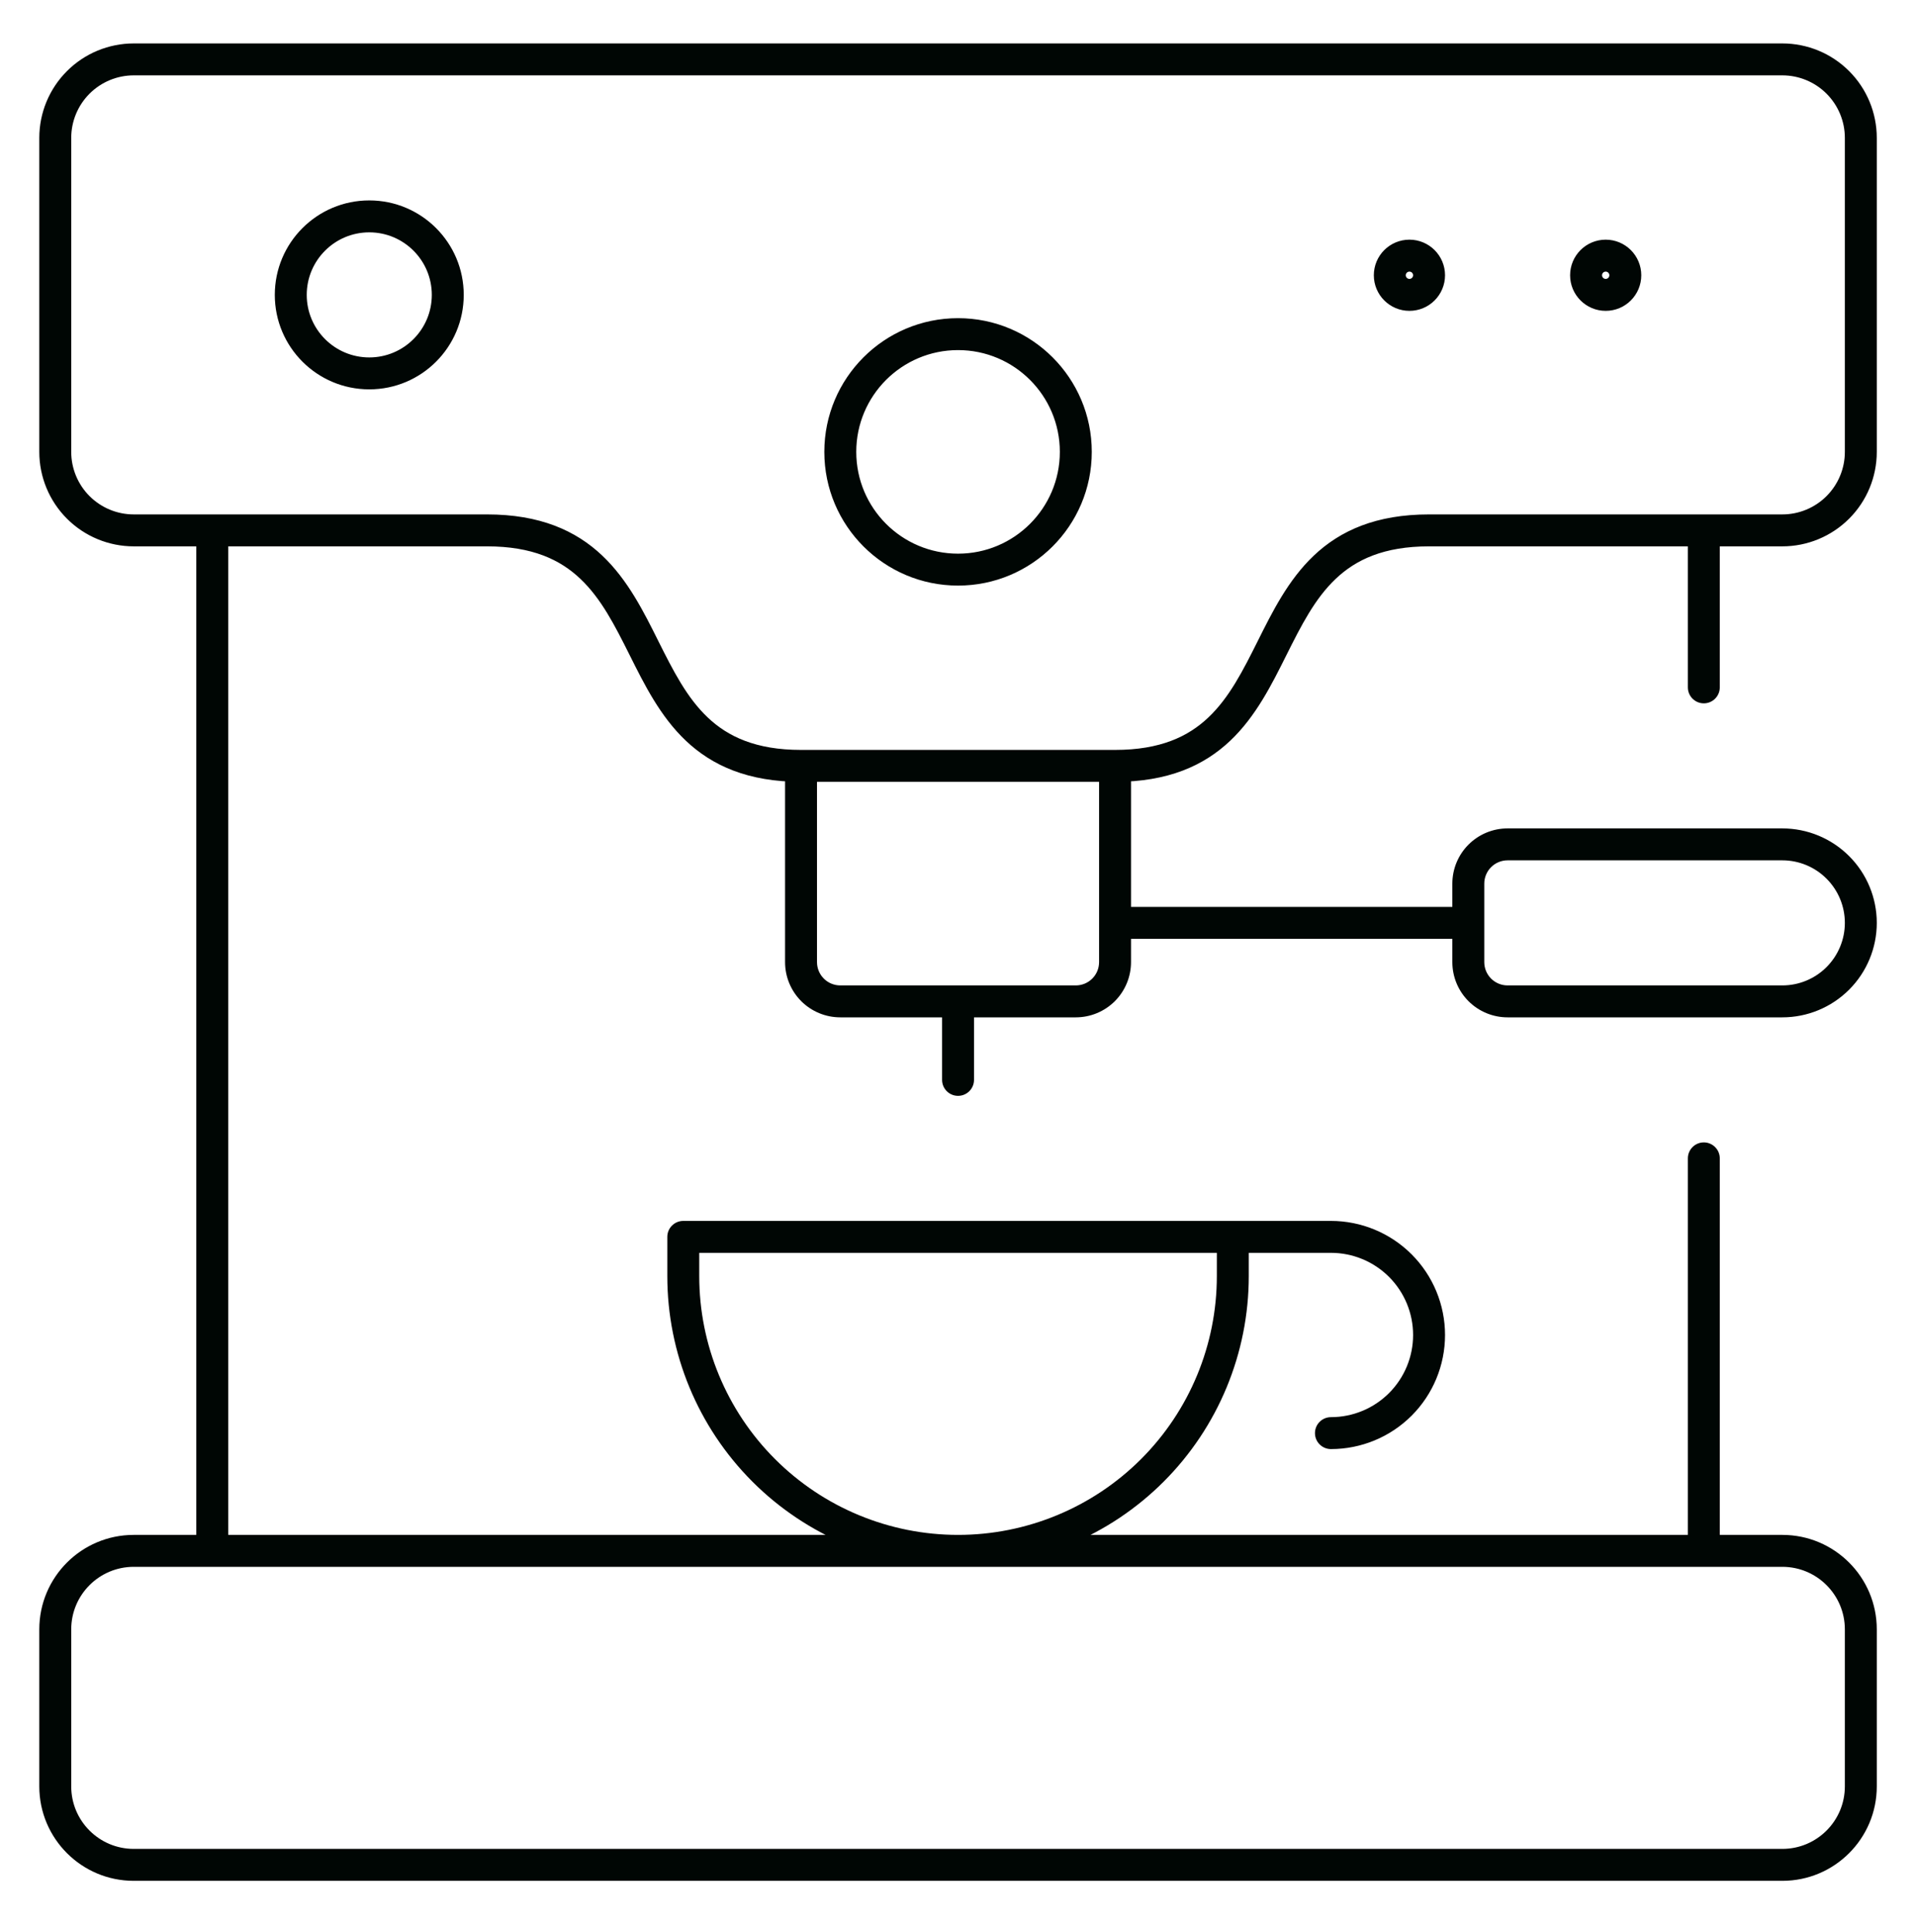 <svg width="120" height="121" viewBox="0 0 120 121" fill="none" xmlns="http://www.w3.org/2000/svg">
<path d="M107.711 72.553C107.711 72.001 107.263 71.553 106.711 71.553C106.159 71.553 105.711 72.001 105.711 72.553H106.711H107.711ZM106.711 97.136V98.136C107.263 98.136 107.711 97.689 107.711 97.136H106.711ZM13.294 97.136H12.294C12.294 97.689 12.742 98.136 13.294 98.136V97.136ZM14.294 33.22C14.294 32.668 13.847 32.22 13.294 32.22C12.742 32.22 12.294 32.668 12.294 33.22H13.294H14.294ZM107.711 33.22C107.711 32.668 107.263 32.22 106.711 32.22C106.159 32.22 105.711 32.668 105.711 33.22H106.711H107.711ZM105.711 43.053C105.711 43.605 106.159 44.053 106.711 44.053C107.263 44.053 107.711 43.605 107.711 43.053H106.711H105.711ZM4.901 5.16L4.194 4.453L4.194 4.453L4.901 5.16ZM4.901 31.78L4.194 32.487L4.194 32.487L4.901 31.78ZM115.104 31.78L115.811 32.487L115.811 32.487L115.104 31.78ZM115.104 5.16L115.811 4.453V4.453L115.104 5.16ZM47.834 92.097L48.542 91.389H48.542L47.834 92.097ZM42.794 77.47V76.47C42.242 76.47 41.794 76.918 41.794 77.47H42.794ZM50.889 62L50.182 62.707L50.182 62.708L50.889 62ZM69.116 62L69.823 62.708L69.824 62.707L69.116 62ZM61.003 62.72C61.003 62.168 60.555 61.72 60.003 61.72C59.45 61.72 59.003 62.168 59.003 62.72H60.003H61.003ZM59.003 67.636C59.003 68.189 59.45 68.637 60.003 68.637C60.555 68.637 61.003 68.189 61.003 67.636H60.003H59.003ZM69.836 56.803C69.284 56.803 68.836 57.251 68.836 57.803C68.836 58.355 69.284 58.803 69.836 58.803V57.803V56.803ZM91.961 58.803C92.513 58.803 92.961 58.355 92.961 57.803C92.961 57.251 92.513 56.803 91.961 56.803V57.803V58.803ZM92.681 62L91.973 62.707L91.974 62.708L92.681 62ZM92.681 53.606L91.974 52.899L91.973 52.9L92.681 53.606ZM83.357 88.761C82.805 88.761 82.357 89.209 82.357 89.761C82.357 90.314 82.805 90.761 83.357 90.761V89.761V88.761ZM106.711 72.553H105.711V97.136H106.711H107.711V72.553H106.711ZM106.711 97.136V96.136H13.294V97.136V98.136H106.711V97.136ZM13.294 97.136H14.294V33.22H13.294H12.294V97.136H13.294ZM106.711 33.22H105.711V43.053H106.711H107.711V33.22H106.711ZM60.003 35.678V36.678C64.628 36.678 68.378 32.929 68.378 28.303H67.378H66.378C66.378 31.824 63.523 34.678 60.003 34.678V35.678ZM67.378 28.303H68.378C68.378 23.678 64.628 19.928 60.003 19.928V20.928V21.928C63.523 21.928 66.378 24.782 66.378 28.303H67.378ZM60.003 20.928V19.928C55.377 19.928 51.628 23.678 51.628 28.303H52.628H53.628C53.628 24.782 56.482 21.928 60.003 21.928V20.928ZM52.628 28.303H51.628C51.628 32.929 55.377 36.678 60.003 36.678V35.678V34.678C56.482 34.678 53.628 31.824 53.628 28.303H52.628ZM23.128 23.387V24.387C26.395 24.387 29.044 21.738 29.044 18.47H28.044H27.044C27.044 20.633 25.291 22.387 23.128 22.387V23.387ZM28.044 18.47H29.044C29.044 15.202 26.395 12.553 23.128 12.553V13.553V14.553C25.291 14.553 27.044 16.307 27.044 18.47H28.044ZM23.128 13.553V12.553C19.86 12.553 17.211 15.202 17.211 18.47H18.211H19.211C19.211 16.307 20.965 14.553 23.128 14.553V13.553ZM18.211 18.47H17.211C17.211 21.738 19.86 24.387 23.128 24.387V23.387V22.387C20.965 22.387 19.211 20.633 19.211 18.47H18.211ZM111.628 3.72V2.72H8.378V3.72V4.72H111.628V3.72ZM8.378 3.72V2.72C6.808 2.72 5.303 3.343 4.194 4.453L4.901 5.16L5.608 5.867C6.343 5.133 7.339 4.72 8.378 4.72V3.72ZM4.901 5.16L4.194 4.453C3.084 5.562 2.461 7.067 2.461 8.637H3.461H4.461C4.461 7.598 4.874 6.602 5.608 5.867L4.901 5.16ZM3.461 8.637H2.461V28.303H3.461H4.461V8.637H3.461ZM3.461 28.303H2.461C2.461 29.872 3.084 31.377 4.194 32.487L4.901 31.78L5.608 31.073C4.874 30.338 4.461 29.342 4.461 28.303H3.461ZM4.901 31.78L4.194 32.487C5.303 33.596 6.808 34.22 8.378 34.22V33.22V32.22C7.339 32.22 6.343 31.807 5.608 31.073L4.901 31.78ZM8.378 33.22V34.22H30.503V33.22V32.22H8.378V33.22ZM30.503 33.22V34.22C33.345 34.22 35.089 35.06 36.345 36.251C37.654 37.491 38.504 39.167 39.441 41.042C40.348 42.854 41.342 44.866 42.952 46.391C44.615 47.967 46.866 48.97 50.169 48.97V47.97V46.97C47.327 46.97 45.583 46.129 44.327 44.939C43.018 43.699 42.168 42.023 41.23 40.148C40.324 38.335 39.33 36.324 37.72 34.799C36.057 33.223 33.806 32.22 30.503 32.22V33.22ZM50.169 47.97V48.97H69.836V47.97V46.97H50.169V47.97ZM69.836 47.97V48.97C73.139 48.97 75.391 47.967 77.054 46.391C78.663 44.866 79.658 42.854 80.564 41.042C81.501 39.167 82.351 37.491 83.66 36.251C84.916 35.06 86.66 34.22 89.503 34.22V33.22V32.22C86.199 32.22 83.948 33.223 82.285 34.799C80.675 36.324 79.681 38.335 78.775 40.148C77.837 42.023 76.988 43.699 75.678 44.939C74.422 46.129 72.679 46.97 69.836 46.97V47.97ZM89.503 33.22V34.22H111.628V33.22V32.22H89.503V33.22ZM111.628 33.22V34.22C113.197 34.22 114.702 33.596 115.811 32.487L115.104 31.78L114.397 31.073C113.663 31.807 112.666 32.22 111.628 32.22V33.22ZM115.104 31.78L115.811 32.487C116.921 31.377 117.544 29.872 117.544 28.303H116.544H115.544C115.544 29.342 115.131 30.338 114.397 31.073L115.104 31.78ZM116.544 28.303H117.544V8.637H116.544H115.544V28.303H116.544ZM116.544 8.637H117.544C117.544 7.067 116.921 5.562 115.811 4.453L115.104 5.16L114.397 5.867C115.131 6.602 115.544 7.598 115.544 8.637H116.544ZM115.104 5.16L115.811 4.453C114.702 3.343 113.197 2.72 111.628 2.72V3.72V4.72C112.666 4.72 113.663 5.133 114.397 5.867L115.104 5.16ZM111.628 97.136V96.136H8.378V97.136V98.136H111.628V97.136ZM8.378 97.136V96.136C5.11 96.136 2.461 98.785 2.461 102.053H3.461H4.461C4.461 99.89 6.214 98.136 8.378 98.136V97.136ZM3.461 102.053H2.461V111.887H3.461H4.461V102.053H3.461ZM3.461 111.887H2.461C2.461 115.154 5.11 117.803 8.378 117.803V116.803V115.803C6.214 115.803 4.461 114.05 4.461 111.887H3.461ZM8.378 116.803V117.803H111.628V116.803V115.803H8.378V116.803ZM111.628 116.803V117.803C114.895 117.803 117.544 115.154 117.544 111.887H116.544H115.544C115.544 114.05 113.791 115.803 111.628 115.803V116.803ZM116.544 111.887H117.544V102.053H116.544H115.544V111.887H116.544ZM116.544 102.053H117.544C117.544 98.785 114.895 96.136 111.628 96.136V97.136V98.136C113.791 98.136 115.544 99.89 115.544 102.053H116.544ZM77.211 79.928H76.211C76.211 84.227 74.504 88.35 71.464 91.389L72.171 92.097L72.878 92.804C76.293 89.389 78.211 84.757 78.211 79.928H77.211ZM72.171 92.097L71.464 91.389C68.424 94.429 64.302 96.136 60.003 96.136V97.136V98.136C64.832 98.136 69.463 96.218 72.878 92.804L72.171 92.097ZM60.003 97.136V96.136C55.704 96.136 51.581 94.429 48.542 91.389L47.834 92.097L47.127 92.804C50.542 96.218 55.173 98.136 60.003 98.136V97.136ZM47.834 92.097L48.542 91.389C45.502 88.35 43.794 84.227 43.794 79.928H42.794H41.794C41.794 84.758 43.713 89.389 47.127 92.804L47.834 92.097ZM42.794 79.928H43.794V77.47H42.794H41.794V79.928H42.794ZM42.794 77.47V78.47H77.211V77.47V76.47H42.794V77.47ZM77.211 77.47H76.211V79.928H77.211H78.211V77.47H77.211ZM50.169 47.97H49.169V60.261H50.169H51.169V47.97H50.169ZM50.169 60.261H49.169C49.169 61.179 49.534 62.058 50.182 62.707L50.889 62L51.597 61.293C51.323 61.02 51.169 60.648 51.169 60.261H50.169ZM50.889 62L50.182 62.708C50.831 63.355 51.71 63.72 52.628 63.72V62.72V61.72C52.241 61.72 51.87 61.566 51.596 61.293L50.889 62ZM52.628 62.72V63.72H67.378V62.72V61.72H52.628V62.72ZM67.378 62.72V63.72C68.295 63.72 69.174 63.355 69.823 62.708L69.116 62L68.409 61.293C68.136 61.566 67.764 61.72 67.378 61.72V62.72ZM69.116 62L69.824 62.707C70.471 62.058 70.836 61.179 70.836 60.261H69.836H68.836C68.836 60.648 68.682 61.02 68.409 61.293L69.116 62ZM69.836 60.261H70.836V47.97H69.836H68.836V60.261H69.836ZM60.003 62.72H59.003V67.636H60.003H61.003V62.72H60.003ZM69.836 57.803V58.803H91.961V57.803V56.803H69.836V57.803ZM116.544 57.803H115.544C115.544 58.842 115.131 59.838 114.397 60.573L115.104 61.28L115.811 61.987C116.921 60.877 117.544 59.372 117.544 57.803H116.544ZM115.104 61.28L114.397 60.573C113.663 61.307 112.666 61.72 111.628 61.72V62.72V63.72C113.197 63.72 114.702 63.096 115.811 61.987L115.104 61.28ZM111.628 62.72V61.72H94.419V62.72V63.72H111.628V62.72ZM94.419 62.72V61.72C94.033 61.72 93.661 61.566 93.388 61.293L92.681 62L91.974 62.708C92.623 63.355 93.502 63.72 94.419 63.72V62.72ZM92.681 62L93.388 61.293C93.115 61.02 92.961 60.648 92.961 60.261H91.961H90.961C90.961 61.179 91.325 62.058 91.973 62.707L92.681 62ZM91.961 60.261H92.961V55.345H91.961H90.961V60.261H91.961ZM91.961 55.345H92.961C92.961 54.958 93.115 54.587 93.388 54.313L92.681 53.606L91.973 52.9C91.325 53.548 90.961 54.428 90.961 55.345H91.961ZM92.681 53.606L93.388 54.314C93.661 54.04 94.033 53.886 94.419 53.886V52.886V51.886C93.502 51.886 92.623 52.251 91.974 52.899L92.681 53.606ZM94.419 52.886V53.886H111.628V52.886V51.886H94.419V52.886ZM111.628 52.886V53.886C112.666 53.886 113.663 54.299 114.397 55.034L115.104 54.327L115.811 53.62C114.702 52.51 113.197 51.886 111.628 51.886V52.886ZM115.104 54.327L114.397 55.034C115.131 55.768 115.544 56.765 115.544 57.803H116.544H117.544C117.544 56.234 116.921 54.729 115.811 53.62L115.104 54.327ZM77.211 77.47V78.47H83.357V77.47V76.47H77.211V77.47ZM83.357 77.47V78.47C84.722 78.47 86.031 79.012 86.996 79.977L87.703 79.27L88.41 78.563C87.07 77.223 85.252 76.47 83.357 76.47V77.47ZM87.703 79.27L86.996 79.977C87.96 80.942 88.503 82.251 88.503 83.616H89.503H90.503C90.503 81.721 89.75 79.903 88.41 78.563L87.703 79.27ZM89.503 83.616H88.503C88.503 84.98 87.96 86.29 86.996 87.254L87.703 87.962L88.41 88.669C89.75 87.329 90.503 85.511 90.503 83.616H89.503ZM87.703 87.962L86.996 87.254C86.031 88.219 84.722 88.761 83.357 88.761V89.761V90.761C85.252 90.761 87.07 90.009 88.41 88.669L87.703 87.962ZM88.273 18.47V17.47C88.147 17.47 88.044 17.367 88.044 17.241H87.044H86.044C86.044 18.472 87.042 19.47 88.273 19.47V18.47ZM87.044 17.241H88.044C88.044 17.114 88.147 17.012 88.273 17.012V16.012V15.011C87.042 15.011 86.044 16.01 86.044 17.241H87.044ZM88.273 18.47V19.47C89.505 19.47 90.503 18.472 90.503 17.241H89.503H88.503C88.503 17.367 88.4 17.47 88.273 17.47V18.47ZM89.503 17.241H90.503C90.503 16.01 89.505 15.011 88.273 15.011V16.012V17.012C88.4 17.012 88.503 17.114 88.503 17.241H89.503ZM100.565 18.47V17.47C100.438 17.47 100.336 17.367 100.336 17.241H99.336H98.336C98.336 18.472 99.334 19.47 100.565 19.47V18.47ZM99.336 17.241H100.336C100.336 17.114 100.438 17.012 100.565 17.012V16.012V15.011C99.334 15.011 98.336 16.01 98.336 17.241H99.336ZM100.565 18.47V19.47C101.796 19.47 102.794 18.472 102.794 17.241H101.794H100.794C100.794 17.367 100.692 17.47 100.565 17.47V18.47ZM101.794 17.241H102.794C102.794 16.01 101.796 15.011 100.565 15.011V16.012V17.012C100.692 17.012 100.794 17.114 100.794 17.241H101.794Z" fill="#000604"/>
</svg>
